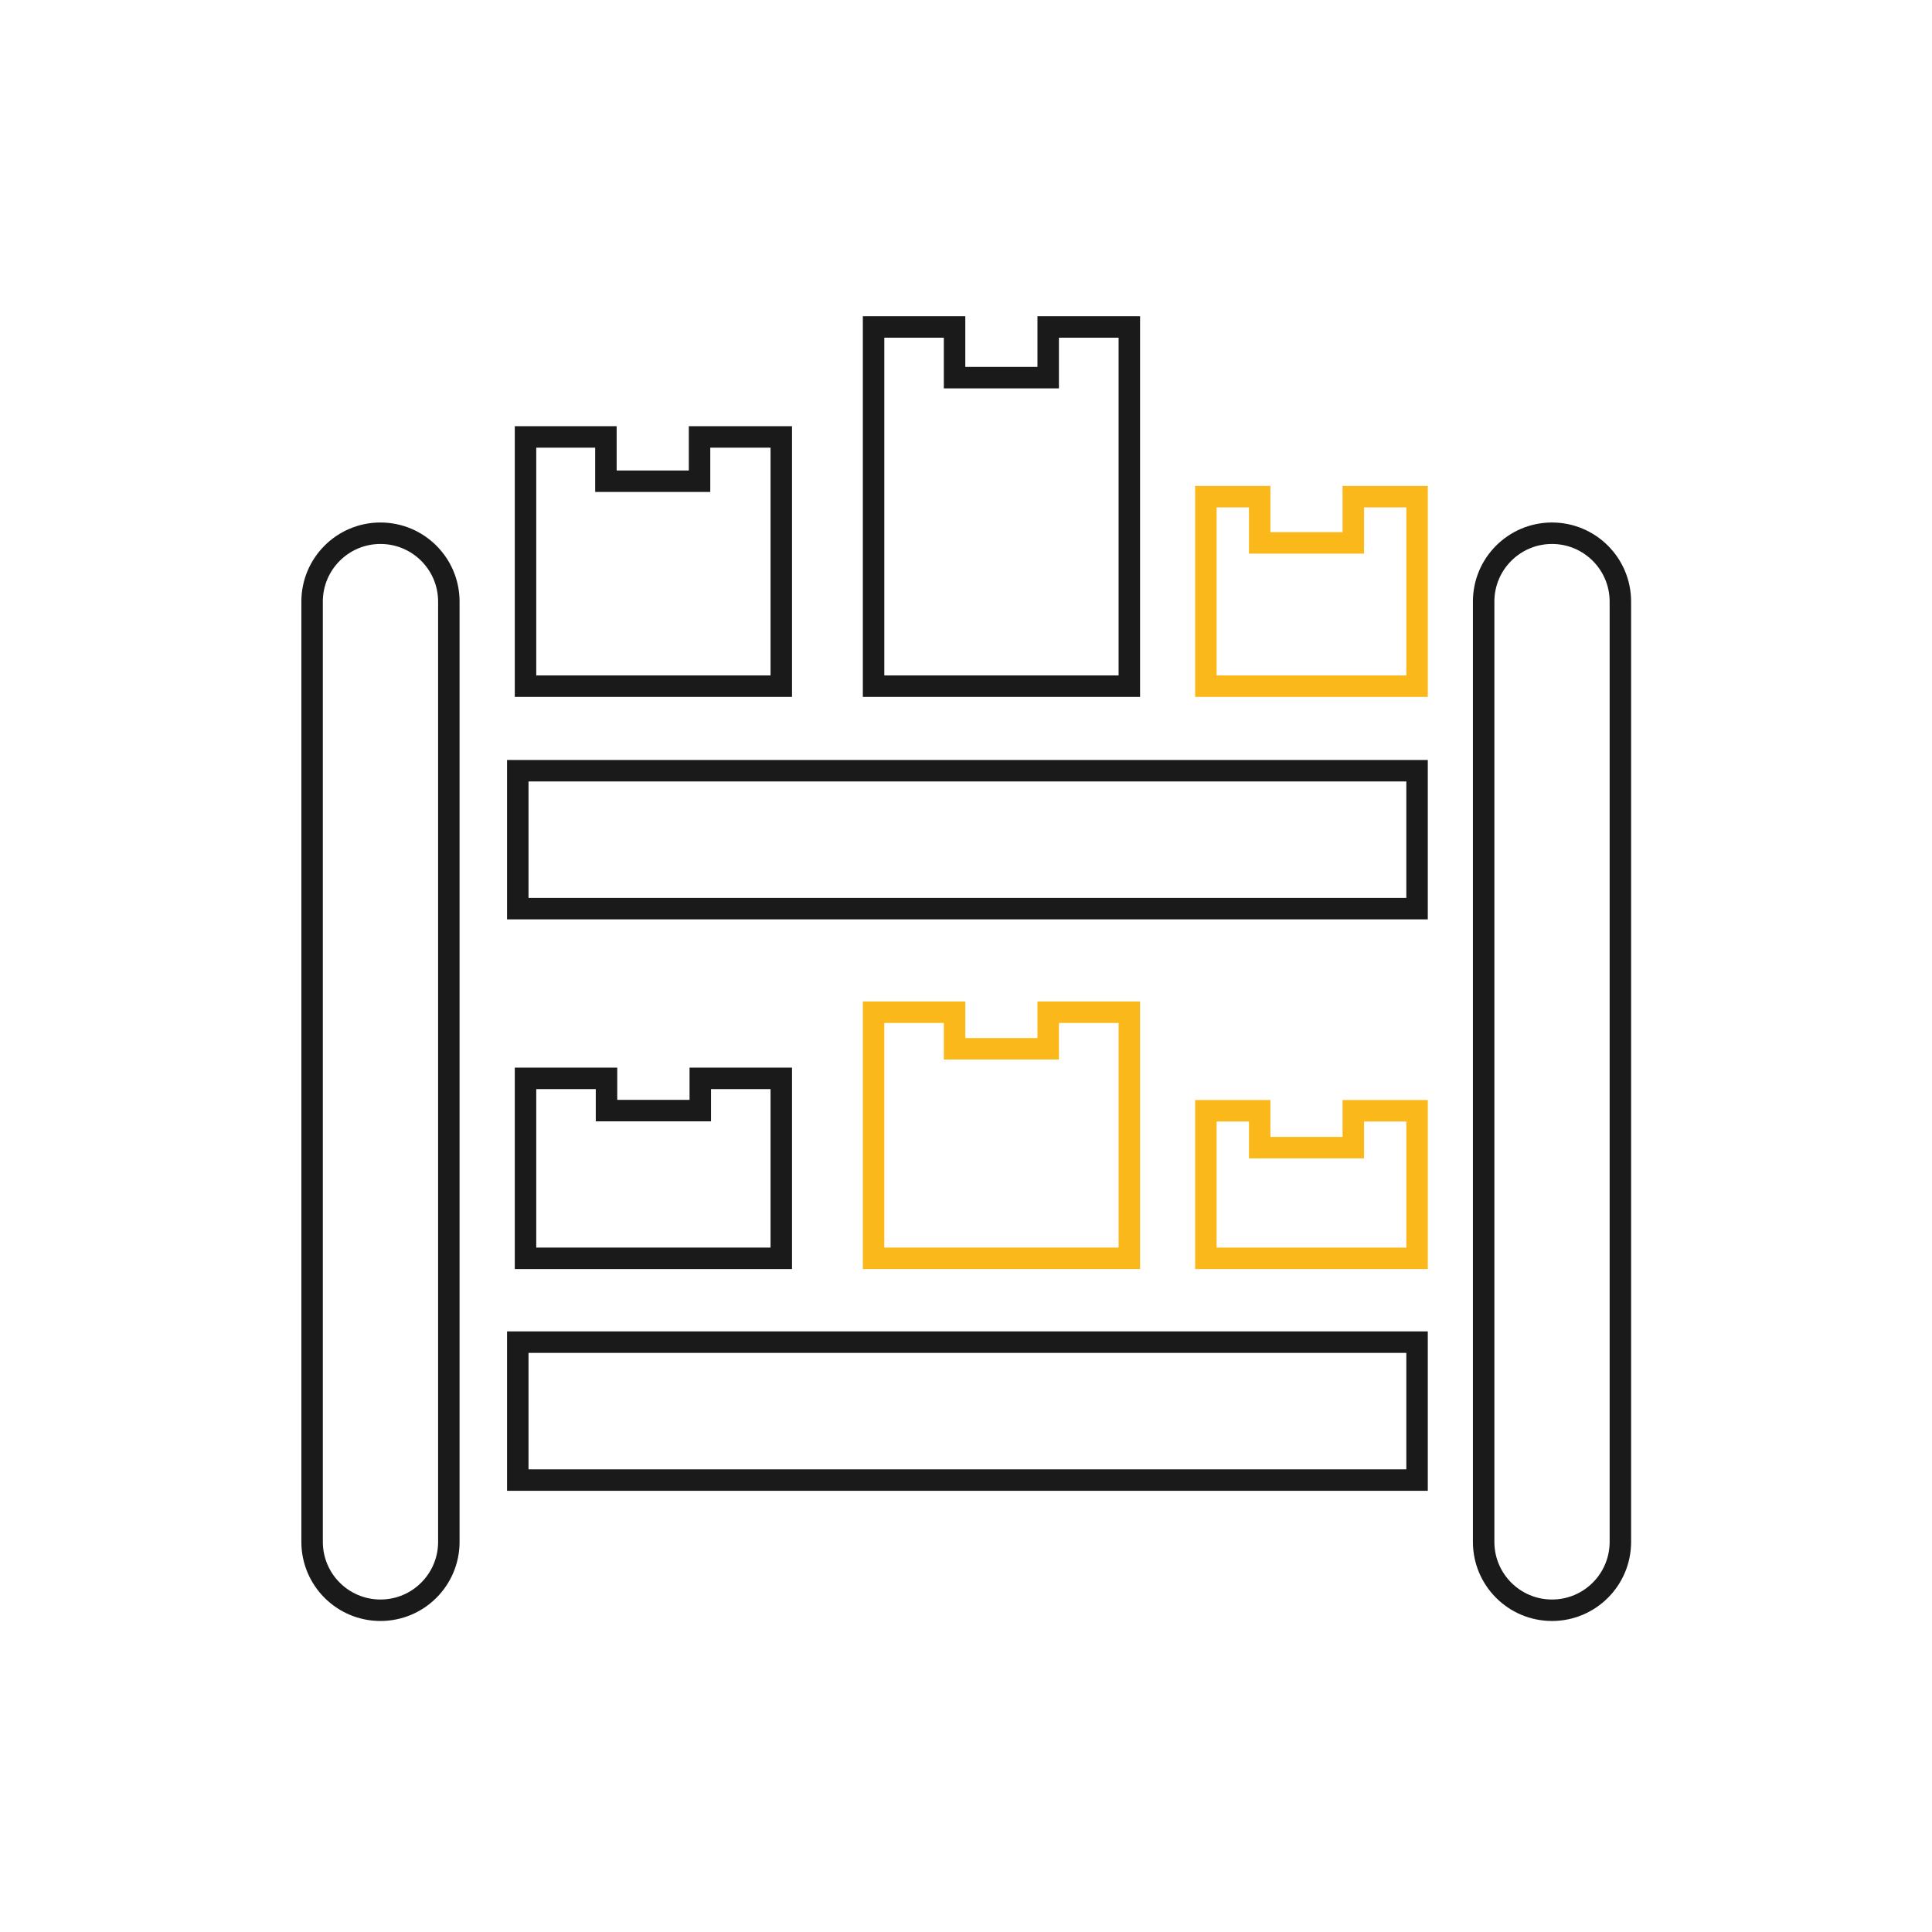 <svg viewBox="0 0 180 180" fill="none" xmlns="http://www.w3.org/2000/svg">
<path d="M41.817 56.049C41.817 52.532 38.965 49.68 35.447 49.68C31.93 49.68 29.078 52.532 29.078 56.049V143.654C29.078 147.172 31.93 150.023 35.447 150.023C38.965 150.023 41.817 147.172 41.817 143.654V56.049Z" stroke="#1A1A1A" stroke-width="2" stroke-miterlimit="10"/>
<path d="M150.966 56.049C150.966 52.532 148.114 49.68 144.597 49.68C141.079 49.68 138.228 52.532 138.228 56.049V143.654C138.228 147.172 141.079 150.023 144.597 150.023C148.114 150.023 150.966 147.172 150.966 143.654V56.049Z" stroke="#1A1A1A" stroke-width="2" stroke-miterlimit="10"/>
<path d="M132.024 125.045H48.241V137.894H132.024V125.045Z" stroke="#1A1A1A" stroke-width="2" stroke-miterlimit="10"/>
<path d="M132.024 71.806H48.241V84.655H132.024V71.806Z" stroke="#1A1A1A" stroke-width="2" stroke-miterlimit="10"/>
<path d="M65.175 40.708V44.834H56.452V40.708H48.961V63.928H72.79V40.708H65.175Z" stroke="#1A1A1A" stroke-width="2" stroke-miterlimit="10"/>
<path d="M97.658 30.462V35.184H88.935V30.462H81.389V63.928H105.218V30.462H97.658Z" stroke="#1A1A1A" stroke-width="2" stroke-miterlimit="10"/>
<path d="M65.244 100.468V103.472H56.507V100.468H48.961V117.235H72.79V100.468H65.244Z" stroke="#1A1A1A" stroke-width="2" stroke-miterlimit="10"/>
<path d="M97.658 94.306V97.712H88.935V94.306H81.389V117.235H105.218V94.306H97.658Z" stroke="#FBB81B" stroke-width="2" stroke-miterlimit="10"/>
<path d="M126.084 103.487V106.921H117.361V103.487H112.349V117.236H132.024V103.487H126.084Z" stroke="#FBB81B" stroke-width="2" stroke-miterlimit="10"/>
<path d="M126.084 46.274V50.58H117.361V46.274H112.349V63.928H132.024V46.274H126.084Z" stroke="#FBB81B" stroke-width="2" stroke-miterlimit="10"/>
</svg>
